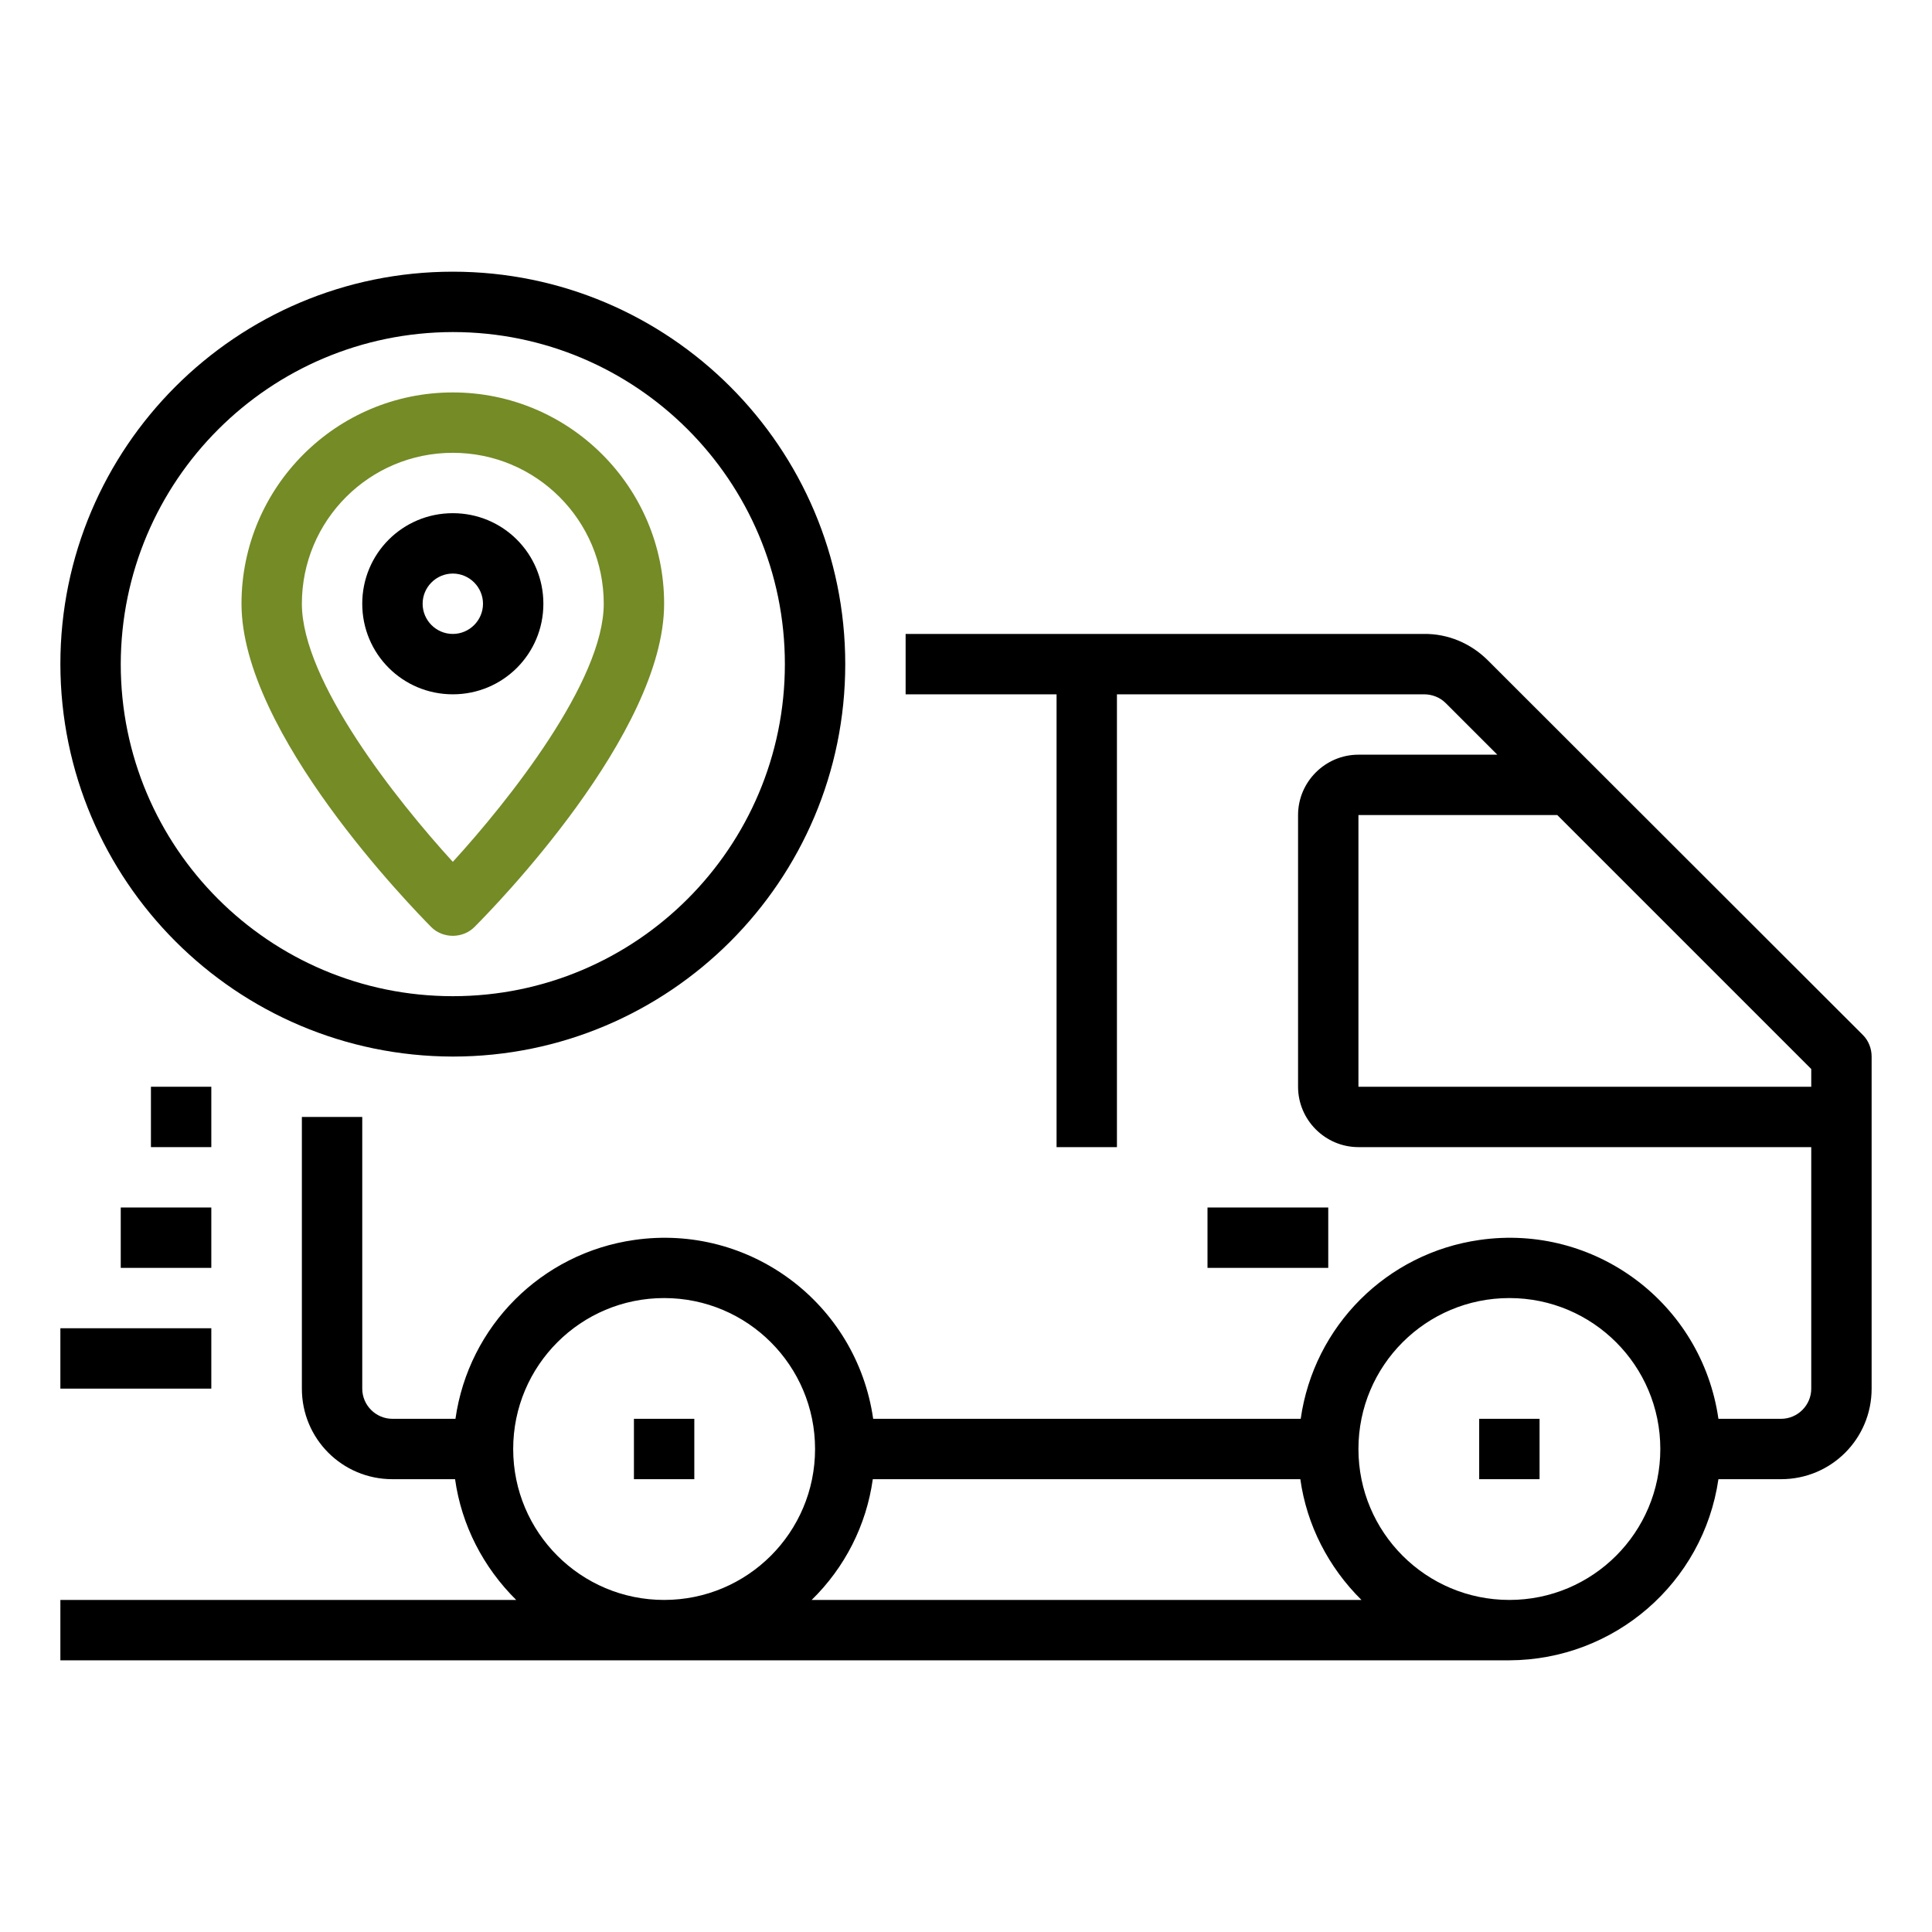 <?xml version="1.0" encoding="UTF-8"?> <!-- Generator: Adobe Illustrator 23.1.0, SVG Export Plug-In . SVG Version: 6.00 Build 0) --> <svg xmlns="http://www.w3.org/2000/svg" xmlns:xlink="http://www.w3.org/1999/xlink" id="Слой_1" x="0px" y="0px" viewBox="0 0 512 512" style="enable-background:new 0 0 512 512;" xml:space="preserve"> <style type="text/css"> .st0{fill:#748B26;} </style> <g id="Tracking"> <path d="M493.7,274.3L394.3,175c-4.5-4.5-10.6-7.1-17-7H240v16h40v120h16V184h81.4c2.1,0,4.2,0.8,5.7,2.3l13.7,13.7H360 c-8.8,0-16,7.2-16,16v72c0,8.8,7.2,16,16,16h120v64c0,4.4-3.6,8-8,8h-16.6c-4.4-30.6-32.7-51.8-63.3-47.4 c-24.6,3.5-43.9,22.8-47.4,47.4H231.4c-4.4-30.6-32.7-51.8-63.3-47.4c-24.6,3.5-43.9,22.8-47.4,47.4H104c-4.4,0-8-3.6-8-8v-72H80 v72c0,13.3,10.7,24,24,24h16.6c1.7,12.2,7.5,23.4,16.2,32H16v16h384c27.8-0.1,51.4-20.5,55.4-48H472c13.3,0,24-10.7,24-24v-88 C496,277.9,495.2,275.8,493.7,274.3z M136,384c0-22.1,17.9-40,40-40s40,17.9,40,40s-17.9,40-40,40C153.9,424,136,406.1,136,384z M215.1,424c8.8-8.6,14.5-19.8,16.2-32h113.3c1.7,12.2,7.5,23.4,16.2,32H215.1z M400,424c-22.1,0-40-17.9-40-40s17.9-40,40-40 s40,17.9,40,40C440,406.1,422.1,424,400,424z M360,288v-72h52.7l67.3,67.3v4.7H360z"></path> <rect x="168" y="376" width="16" height="16"></rect> <rect x="392" y="376" width="16" height="16"></rect> <rect x="16" y="352" width="40" height="16"></rect> <rect x="32" y="320" width="24" height="16"></rect> <rect x="40" y="288" width="16" height="16"></rect> <path d="M120,280c57.4,0,104-46.6,104-104S177.4,72,120,72S16,118.6,16,176C16.1,233.4,62.6,279.9,120,280z M120,88 c48.6,0,88,39.4,88,88s-39.4,88-88,88s-88-39.4-88-88C32.1,127.4,71.4,88.1,120,88z"></path> <path class="st0" d="M120,248c2.1,0,4.2-0.8,5.7-2.3c5.2-5.2,50.3-51.3,50.3-85.7c0-30.9-25.1-56-56-56s-56,25.1-56,56 c0,34.3,45.2,80.5,50.3,85.7C115.8,247.2,117.9,248,120,248z M120,120c22.1,0,40,17.9,40,40c0,20.5-25.2,52.2-40,68.4 c-14.8-16.2-40-47.9-40-68.4C80,137.9,97.9,120,120,120z"></path> <path d="M144,160c0-13.3-10.7-24-24-24s-24,10.7-24,24s10.7,24,24,24S144,173.3,144,160z M112,160c0-4.4,3.6-8,8-8s8,3.6,8,8 s-3.6,8-8,8S112,164.4,112,160z"></path> <rect x="320" y="320" width="32" height="16"></rect> </g> </svg> 